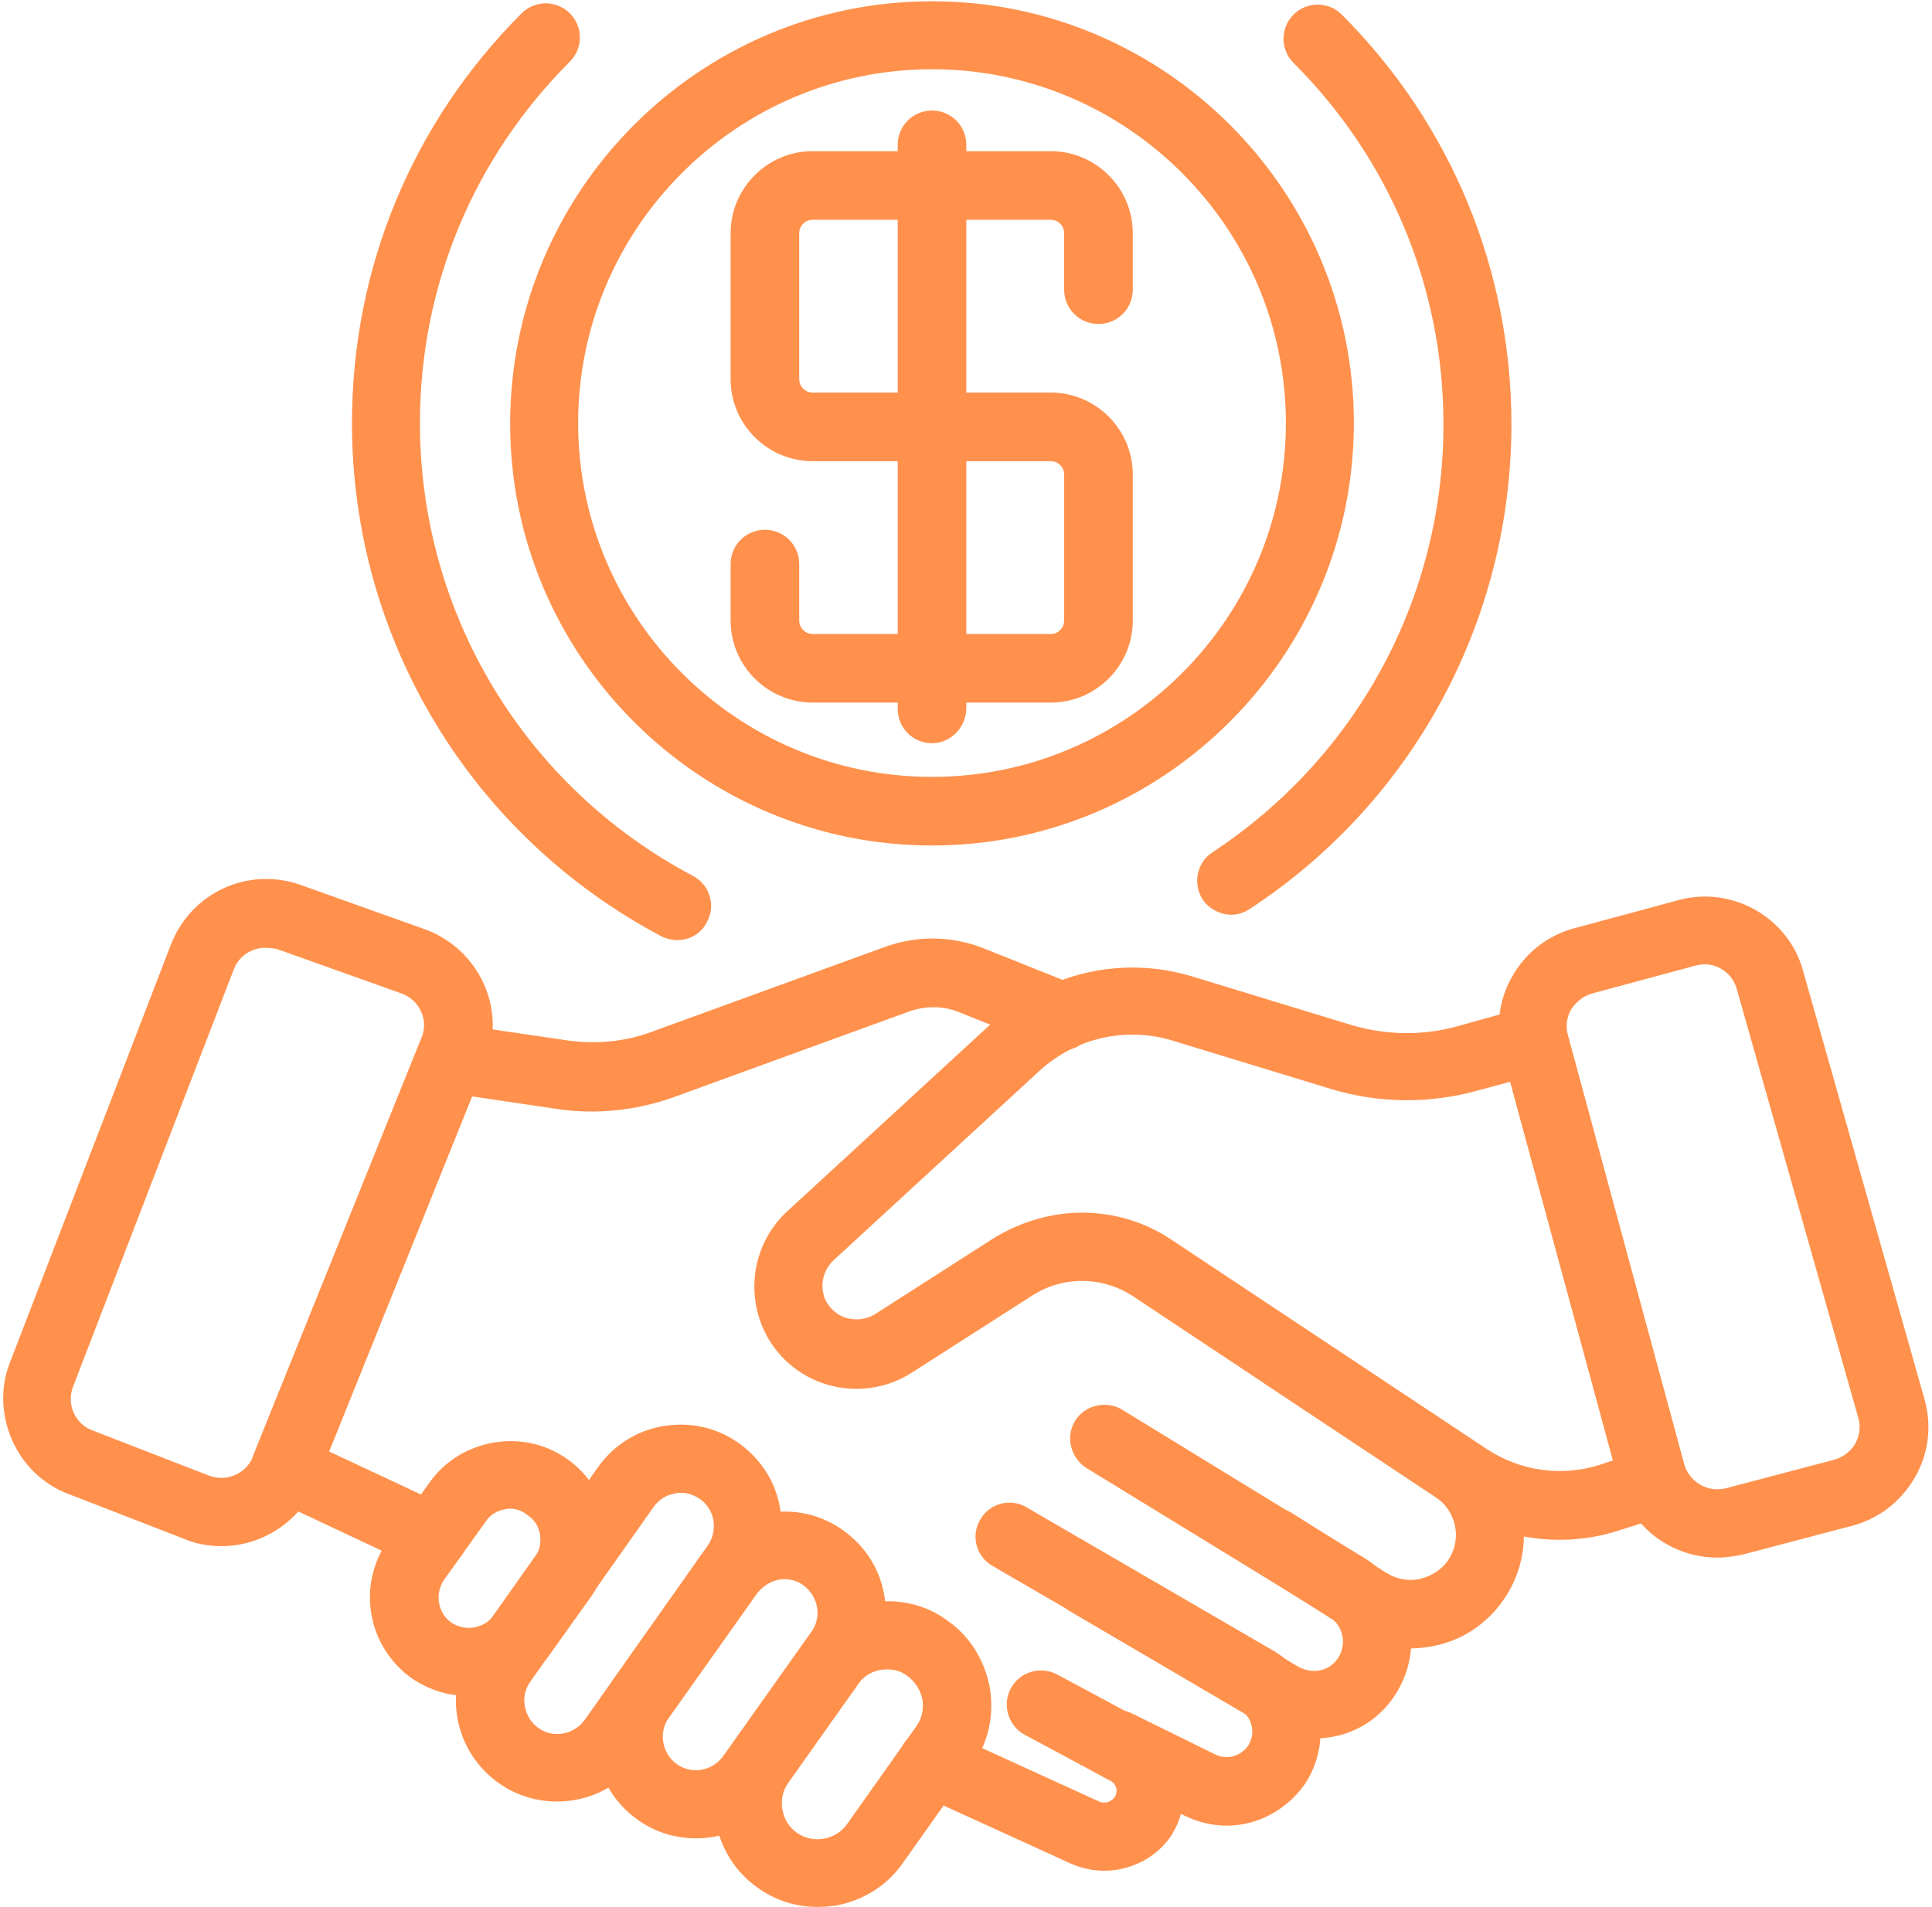 <?xml version="1.0" encoding="UTF-8" standalone="no"?><svg xmlns="http://www.w3.org/2000/svg" xmlns:xlink="http://www.w3.org/1999/xlink" fill="#ff914d" height="300.2" preserveAspectRatio="xMidYMid meet" version="1" viewBox="-0.4 -0.2 304.1 300.2" width="304.1" zoomAndPan="magnify"><g id="change1_1"><path d="M245.1,242.2c-6.1,0-12.2-1.8-17.4-5.3l-49.7-33c-4.8-3.2-11.1-3.3-16-0.1l-18.9,12.1c-3.9,2.5-8.7,3.2-13.2,1.9 c-4.5-1.3-8.2-4.5-10.1-8.7c-2.9-6.4-1.4-13.9,3.7-18.6l32.5-29.9c8.4-7.7,20.3-10.4,31.2-7.1l24.9,7.6c5.6,1.7,11.5,1.8,17.1,0.2 l10.4-2.9c1.4-0.4,2.8-0.2,4.1,0.5c1.2,0.7,2.1,1.9,2.5,3.3l18.9,69.8c0.8,2.8-0.8,5.7-3.6,6.5l-7,2.2 C251.5,241.7,248.3,242.2,245.1,242.2z M169.9,190.7c4.9,0,9.8,1.4,14,4.2l49.7,33c5.3,3.5,11.8,4.4,17.8,2.5l2.1-0.7l-16.2-59.6 l-5.2,1.4c-7.6,2.1-15.6,2-23.1-0.3l-24.9-7.6c-7.3-2.2-15.2-0.4-20.8,4.7l-32.5,29.9c-1.7,1.6-2.2,4.1-1.3,6.2 c0.7,1.4,1.9,2.5,3.4,2.9c1.5,0.4,3.1,0.2,4.4-0.6l18.9-12.1C160.4,192.1,165.1,190.7,169.9,190.7z" fill="inherit"/><path d="M67.7,247.1c-0.8,0-1.5-0.2-2.3-0.5l-23.2-10.9c-2.6-1.2-3.8-4.2-2.7-6.9l26-64.5c0.9-2.3,3.3-3.6,5.8-3.3l17.7,2.6 c4.4,0.6,8.9,0.2,13-1.3l36.8-13.4c5.2-1.9,10.8-1.8,15.9,0.3l14,5.6c2.7,1.1,4.1,4.2,3,7c-1.1,2.7-4.2,4.1-7,3l-14-5.6 c-2.6-1.1-5.5-1.1-8.2-0.1l-36.8,13.4c-5.8,2.1-12.2,2.8-18.3,1.9l-13.5-2l-22.5,55.9l18.6,8.7c2.7,1.3,3.8,4.4,2.6,7.1 C71.6,245.9,69.7,247.1,67.7,247.1z" fill="inherit"/><path d="M73.4,266.8c-3.1,0-6.2-0.9-9-2.8c-7-5-8.7-14.7-3.7-21.7l6.5-9.1c2.4-3.4,6-5.6,10.1-6.3c4.1-0.7,8.2,0.2,11.6,2.6 c3.4,2.4,5.6,6,6.3,10.1c0.7,4.1-0.2,8.2-2.6,11.6l-6.5,9.1C83,264.5,78.2,266.8,73.4,266.8z M79.9,237.3c-0.3,0-0.5,0-0.8,0.1 c-1.3,0.2-2.4,0.9-3.1,2l-6.5,9.1c-1.5,2.2-1,5.2,1.1,6.7c2.2,1.5,5.2,1,6.7-1.1l6.5-9.1c0.7-1,1-2.3,0.8-3.6 c-0.2-1.3-0.9-2.4-2-3.1C81.8,237.6,80.8,237.3,79.9,237.3z" fill="inherit"/><path d="M87.3,283.4c-3.2,0-6.4-0.9-9.2-2.9c-7.2-5.1-8.9-15-3.8-22.2l19.4-27.5c2.5-3.5,6.1-5.8,10.3-6.5 c4.2-0.7,8.4,0.2,11.9,2.7c3.5,2.5,5.8,6.1,6.5,10.3c0.7,4.2-0.2,8.4-2.7,11.9l-19.5,27.5C97.2,281.1,92.3,283.4,87.3,283.4z M106.8,234.8c-0.3,0-0.6,0-0.9,0.1c-1.4,0.2-2.6,1-3.4,2.1l-19.4,27.5c-1.7,2.3-1.1,5.6,1.2,7.3c2.3,1.7,5.6,1.1,7.3-1.2 l19.4-27.5c0.8-1.1,1.1-2.5,0.9-3.9c-0.2-1.4-1-2.6-2.1-3.4C108.9,235.2,107.9,234.8,106.8,234.8z" fill="inherit"/><path d="M109.2,289.2c-3.2,0-6.4-0.9-9.2-2.9c-7.2-5.1-8.9-15-3.8-22.2l13.9-19.6c5.1-7.2,15.1-8.9,22.2-3.8 c3.5,2.5,5.8,6.1,6.5,10.3c0.7,4.2-0.2,8.4-2.7,11.9l-13.9,19.6C119.1,286.8,114.2,289.2,109.2,289.2z M123.1,248.4 c-1.6,0-3.2,0.8-4.3,2.2l-13.9,19.6c-1.7,2.3-1.1,5.6,1.2,7.3c2.4,1.7,5.6,1.1,7.3-1.2l13.9-19.6c1.7-2.3,1.1-5.6-1.2-7.3 C125.2,248.7,124.1,248.4,123.1,248.4z" fill="inherit"/><path d="M128.3,300c-3.4,0-6.6-1-9.4-3c-3.6-2.5-5.9-6.3-6.7-10.6c-0.7-4.3,0.2-8.7,2.8-12.2l10.9-15.4c2.5-3.6,6.3-5.9,10.6-6.7 c4.3-0.7,8.7,0.2,12.2,2.8c3.6,2.5,5.9,6.3,6.7,10.6c0.7,4.3-0.2,8.7-2.8,12.2l-10.9,15.4c-2.5,3.6-6.3,5.9-10.6,6.7 C130.1,299.9,129.2,300,128.3,300z M139.2,262.6c-1.8,0-3.5,0.8-4.6,2.4l-10.9,15.4c-1.8,2.5-1.2,6.1,1.3,7.9 c2.5,1.8,6.1,1.2,7.9-1.3l10.9-15.4c0.9-1.2,1.2-2.7,1-4.2c-0.3-1.5-1.1-2.8-2.3-3.7C141.5,262.9,140.4,262.6,139.2,262.6z" fill="inherit"/><path d="M173.4,294.3c-1.8,0-3.6-0.4-5.2-1.1l-24.1-11c-2.7-1.2-3.9-4.4-2.7-7.1c1.2-2.7,4.4-3.9,7.1-2.7l24.1,11 c0.8,0.4,1.8,0.1,2.4-0.6c0.4-0.6,0.4-1.2,0.3-1.5c-0.1-0.3-0.3-0.9-1-1.2l-13.4-7.2c-2.6-1.4-3.6-4.7-2.2-7.3 c1.4-2.6,4.6-3.6,7.3-2.2l13.4,7.2c3.2,1.7,5.5,4.7,6.3,8.2c0.8,3.5,0.1,7.2-1.9,10.2C181.4,292.4,177.4,294.3,173.4,294.3z" fill="inherit"/><path d="M192.7,287.2c-2.2,0-4.4-0.5-6.5-1.5l-13.2-6.5c-2.7-1.3-3.8-4.5-2.5-7.2c1.3-2.7,4.5-3.8,7.2-2.5l13.2,6.5 c1.8,0.9,3.9,0.3,5.1-1.3c0.6-0.9,0.9-2.1,0.6-3.2c-0.2-1.1-0.9-2-1.9-2.6l-38.9-22.6c-2.6-1.5-3.4-4.8-1.9-7.3 c1.5-2.6,4.8-3.4,7.3-1.9l38.9,22.6c3.5,2.1,6.1,5.5,7,9.5c0.9,4,0.1,8.2-2.2,11.6C201.9,284.9,197.4,287.2,192.7,287.2z" fill="inherit"/><path d="M206.3,273.5c-2.7,0-5.3-0.7-7.7-2.1l-30.5-17.9c-2.6-1.5-3.4-4.8-1.9-7.3c1.5-2.6,4.8-3.4,7.3-1.9l30.5,17.9 c1.1,0.6,2.4,0.8,3.6,0.5c1.2-0.3,2.2-1.1,2.8-2.2c1.2-2.2,0.5-4.9-1.6-6.2l-38.2-23.4c-2.5-1.6-3.3-4.9-1.8-7.4 c1.5-2.5,4.9-3.3,7.4-1.8l38.2,23.4c7,4.3,9.4,13.3,5.4,20.5c-2,3.7-5.3,6.3-9.4,7.4C209.1,273.3,207.7,273.5,206.3,273.5z" fill="inherit"/><path d="M221.6,259.3c-3.3,0-6.6-0.9-9.5-2.8l-15-9.5c-2.5-1.6-3.3-4.9-1.7-7.4c1.6-2.5,4.9-3.2,7.4-1.7l15,9.5 c1.6,1,3.6,1.4,5.5,0.9c1.9-0.5,3.5-1.6,4.5-3.3c1.9-3.3,0.9-7.4-2.2-9.5l-26.8-17.8c-2.5-1.6-3.1-5-1.5-7.4c1.6-2.5,5-3.1,7.4-1.5 l26.8,17.8c7.9,5.2,10.3,15.7,5.5,23.9c-2.5,4.2-6.4,7.2-11.2,8.3C224.5,259.1,223.1,259.3,221.6,259.3z" fill="inherit"/><path d="M269.9,245c-7.1,0-13.6-4.7-15.5-11.9l-18.3-67.5c-1.1-4.2-0.6-8.5,1.6-12.2c2.1-3.7,5.6-6.4,9.8-7.5l16.3-4.4 c8.4-2.3,17.3,2.7,19.6,11.1l19.1,67.4c1.2,4.2,0.7,8.6-1.5,12.4c-2.2,3.8-5.7,6.5-9.9,7.6l-17.1,4.5 C272.7,244.8,271.3,245,269.9,245z M267.9,151.6c-0.5,0-0.9,0.1-1.4,0.2l-16.3,4.4c-1.4,0.4-2.5,1.3-3.3,2.5 c-0.7,1.2-0.9,2.7-0.5,4.1l18.3,67.5c0.8,2.8,3.7,4.5,6.5,3.8l17.1-4.5c1.4-0.4,2.6-1.3,3.3-2.5c0.7-1.3,0.9-2.7,0.5-4.1 l-19.1-67.4C272.4,153.2,270.2,151.6,267.9,151.6z" fill="inherit"/><path d="M34.5,243.2c-1.9,0-3.9-0.3-5.8-1.1l-18.3-7.1c-4-1.5-7.2-4.6-8.9-8.5c-1.7-3.9-1.9-8.3-0.3-12.3l25.3-65.7 c3.2-8.2,12.1-12.3,20.4-9.4l19.6,7c4.1,1.5,7.5,4.6,9.3,8.7c1.8,4,1.8,8.7,0.1,12.7l-0.4,0.9l-26.2,65.1 C46.6,239.5,40.7,243.2,34.5,243.2z M41.4,149c-2.2,0-4.2,1.3-5,3.4l-25.3,65.7c-0.5,1.3-0.5,2.8,0.1,4.1c0.6,1.3,1.6,2.3,3,2.8 l18.3,7.1c2.7,1,5.7-0.2,6.9-2.9l0.2-0.5l26.3-65.4c0.6-1.4,0.6-2.9,0-4.2c-0.6-1.4-1.7-2.4-3.1-2.9l-19.6-7 C42.6,149.1,42,149,41.4,149z" fill="inherit"/><path d="M146.3,132.9c-36.6,0-66.4-29.8-66.4-66.4S109.6,0,146.3,0c36.6,0,66.4,29.8,66.4,66.4S182.9,132.9,146.3,132.9z M146.3,10.7c-30.7,0-55.7,25-55.7,55.7s25,55.7,55.7,55.7c30.7,0,55.7-25,55.7-55.7S177,10.7,146.3,10.7z" fill="inherit"/><path d="M106.2,147.8c-0.8,0-1.7-0.2-2.5-0.6C73.7,131.3,55,100.4,55,66.4c0-24.4,9.5-47.3,26.7-64.5c2.1-2.1,5.5-2.1,7.6,0 c2.1,2.1,2.1,5.5,0,7.6C74.1,24.7,65.7,44.9,65.7,66.4c0,30,16.5,57.3,43,71.3c2.6,1.4,3.6,4.6,2.2,7.2 C110,146.8,108.1,147.8,106.2,147.8z" fill="inherit"/><path d="M193.4,143.8c-1.7,0-3.5-0.9-4.5-2.4c-1.6-2.5-0.9-5.8,1.5-7.4c22.8-15,36.4-40.1,36.4-67.4c0-21.5-8.4-41.7-23.6-56.9 c-2.1-2.1-2.1-5.5,0-7.6c2.1-2.1,5.5-2.1,7.6,0c17.2,17.2,26.7,40.2,26.7,64.5c0,30.8-15.4,59.4-41.2,76.3 C195.4,143.5,194.4,143.8,193.4,143.8z" fill="inherit"/><path d="M165,110.4h-37.5c-7.1,0-12.9-5.8-12.9-12.9v-8.9c0-3,2.4-5.4,5.4-5.4s5.4,2.4,5.4,5.4v8.9c0,1.2,1,2.1,2.1,2.1H165 c1.2,0,2.1-1,2.1-2.1v-23c0-1.2-1-2.1-2.1-2.1h-37.5c-7.1,0-12.9-5.8-12.9-12.9v-23c0-7.1,5.8-12.9,12.9-12.9H165 c7.1,0,12.9,5.8,12.9,12.9v8.9c0,3-2.4,5.4-5.4,5.4c-3,0-5.4-2.4-5.4-5.4v-8.9c0-1.2-1-2.1-2.1-2.1h-37.5c-1.2,0-2.1,1-2.1,2.1v23 c0,1.2,1,2.1,2.1,2.1H165c7.1,0,12.9,5.8,12.9,12.9v23C177.9,104.6,172.1,110.4,165,110.4z" fill="inherit"/><path d="M146.3,116.8c-3,0-5.4-2.4-5.4-5.4V22.6c0-3,2.4-5.4,5.4-5.4c3,0,5.4,2.4,5.4,5.4v88.8 C151.6,114.4,149.2,116.8,146.3,116.8z" fill="inherit"/></g></svg>